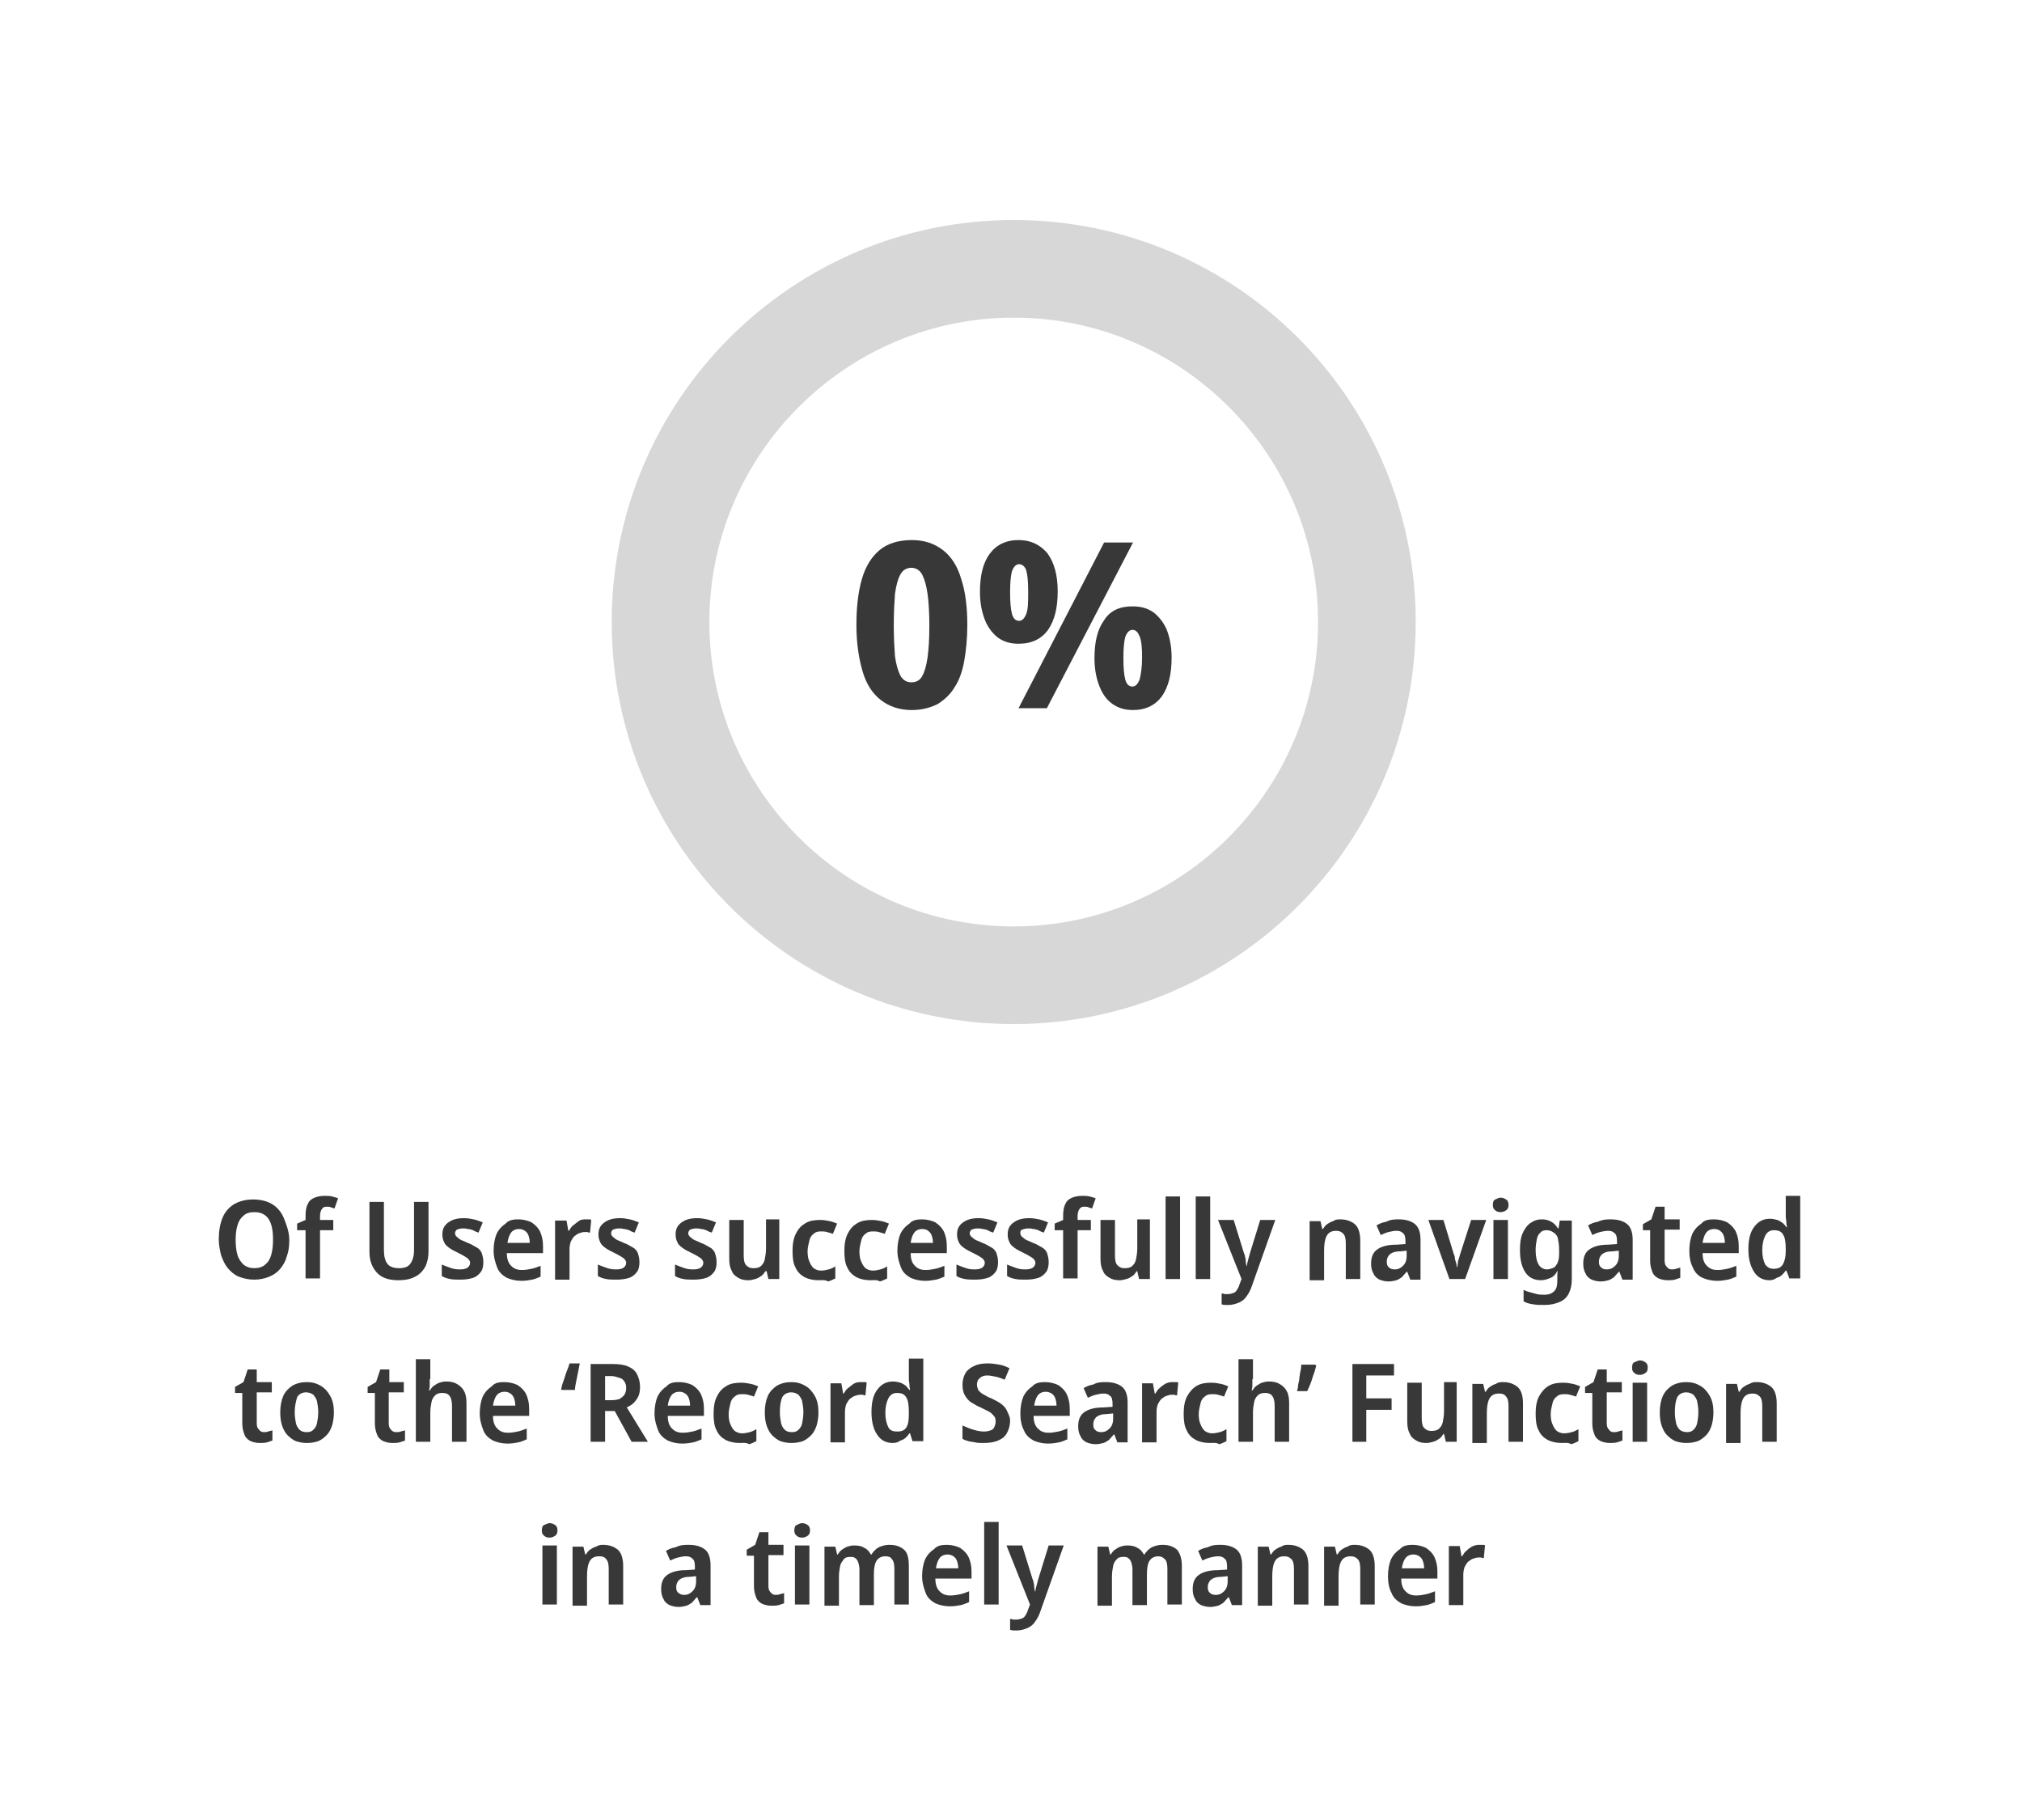 <?xml version="1.0" encoding="utf-8"?>
<!-- Generator: Adobe Illustrator 25.2.1, SVG Export Plug-In . SVG Version: 6.00 Build 0)  -->
<svg version="1.1" id="Layer_1" xmlns="http://www.w3.org/2000/svg" xmlns:xlink="http://www.w3.org/1999/xlink" x="0px" y="0px"
	 viewBox="0 0 335.5 302" style="enable-background:new 0 0 335.5 302;" xml:space="preserve">
<style type="text/css">
	.st0{opacity:0.2;fill:#383838;enable-background:new    ;}
	.st1{fill:none;}
	.st2{enable-background:new    ;}
	.st3{fill:#383838;}
</style>
<g>
	<path class="st0" d="M168.2,36.5c-36.8,0-66.7,29.9-66.7,66.7s29.9,66.7,66.7,66.7s66.7-29.9,66.7-66.7S205.1,36.5,168.2,36.5z
		 M168.2,153.7c-27.9,0-50.5-22.7-50.5-50.5s22.7-50.5,50.5-50.5c27.9,0,50.5,22.7,50.5,50.5S196.1,153.7,168.2,153.7z"/>
	<rect x="121.4" y="88.2" class="st1" width="93.2" height="60.6"/>
	<g class="st2">
		<path class="st3" d="M160.5,103.7c0,2.2-0.2,4.2-0.5,5.9c-0.3,1.7-0.8,3.2-1.6,4.4c-0.7,1.2-1.7,2.1-2.8,2.8c-1.2,0.6-2.6,1-4.3,1
			c-2.1,0-3.8-0.6-5.2-1.7s-2.4-2.7-3-4.8c-0.6-2.1-1-4.6-1-7.6c0-3,0.3-5.5,0.9-7.6c0.6-2.1,1.6-3.7,2.9-4.8
			c1.3-1.1,3.1-1.7,5.4-1.7c2.1,0,3.8,0.6,5.2,1.7c1.4,1.1,2.4,2.7,3,4.8C160.2,98.2,160.5,100.8,160.5,103.7z M148.3,103.7
			c0,2.1,0.1,3.8,0.2,5.2c0.2,1.4,0.5,2.4,0.9,3.2c0.4,0.7,1,1.1,1.8,1.1c0.8,0,1.4-0.3,1.8-1c0.4-0.7,0.7-1.7,0.9-3.1
			c0.2-1.4,0.3-3.1,0.3-5.3c0-2.1-0.1-3.9-0.3-5.3c-0.2-1.4-0.5-2.4-0.9-3.2c-0.4-0.7-1-1.1-1.8-1.1c-0.8,0-1.4,0.4-1.8,1.1
			c-0.4,0.7-0.7,1.8-0.9,3.2C148.4,99.9,148.3,101.6,148.3,103.7z"/>
		<path class="st3" d="M169,89.6c2.1,0,3.6,0.8,4.8,2.2c1.1,1.5,1.7,3.6,1.7,6.3s-0.5,4.8-1.6,6.4c-1.1,1.5-2.7,2.3-4.9,2.3
			c-1.3,0-2.4-0.3-3.4-1c-0.9-0.7-1.7-1.7-2.2-3c-0.5-1.3-0.8-2.8-0.8-4.6c0-2.7,0.5-4.8,1.6-6.3C165.3,90.4,166.9,89.6,169,89.6z
			 M169.1,93.6c-0.5,0-0.9,0.4-1.2,1.2c-0.2,0.8-0.3,1.9-0.3,3.5c0,1.6,0.1,2.7,0.3,3.5c0.2,0.8,0.6,1.2,1.2,1.2
			c0.5,0,0.9-0.4,1.2-1.2s0.3-2,0.3-3.6c0-1.6-0.1-2.8-0.3-3.5S169.6,93.6,169.1,93.6z M188,90l-14.3,27.5h-4.7L183.2,90H188z
			 M187.9,100.6c1.4,0,2.5,0.3,3.5,1c0.9,0.7,1.7,1.7,2.2,2.9c0.5,1.3,0.8,2.8,0.8,4.6c0,2.7-0.5,4.8-1.6,6.4
			c-1.1,1.5-2.7,2.3-4.8,2.3c-1.3,0-2.4-0.3-3.4-1s-1.7-1.7-2.2-3c-0.5-1.3-0.8-2.8-0.8-4.6c0-2.7,0.5-4.8,1.6-6.3
			C184.2,101.3,185.8,100.6,187.9,100.6z M187.9,104.5c-0.5,0-0.9,0.4-1.2,1.2c-0.2,0.8-0.3,1.9-0.3,3.5c0,1.6,0.1,2.7,0.3,3.5
			c0.2,0.8,0.6,1.2,1.2,1.2c0.5,0,0.9-0.4,1.2-1.2c0.2-0.8,0.4-2,0.4-3.6c0-1.6-0.1-2.8-0.4-3.5
			C188.8,104.9,188.5,104.5,187.9,104.5z"/>
	</g>
	<rect x="20.2" y="198.5" class="st1" width="295" height="83.4"/>
	<g class="st2">
		<path class="st3" d="M48,205.7c0,1-0.1,1.9-0.4,2.7c-0.2,0.8-0.6,1.5-1.1,2.1c-0.5,0.6-1.1,1-1.8,1.3c-0.7,0.3-1.6,0.5-2.5,0.5
			c-1,0-1.8-0.2-2.6-0.5c-0.7-0.3-1.3-0.8-1.8-1.4c-0.5-0.6-0.8-1.3-1.1-2.1c-0.2-0.8-0.4-1.7-0.4-2.7c0-1.3,0.2-2.5,0.6-3.5
			c0.4-1,1-1.7,1.9-2.3c0.9-0.5,1.9-0.8,3.2-0.8c1.3,0,2.4,0.3,3.2,0.8c0.8,0.5,1.5,1.3,1.9,2.3S48,204.4,48,205.7z M39.1,205.7
			c0,1,0.1,1.8,0.3,2.5c0.2,0.7,0.6,1.2,1,1.6c0.5,0.4,1.1,0.6,1.8,0.6s1.4-0.2,1.8-0.6c0.5-0.4,0.8-0.9,1-1.6
			c0.2-0.7,0.3-1.5,0.3-2.5c0-1.5-0.2-2.6-0.7-3.4c-0.5-0.8-1.3-1.2-2.4-1.2c-0.8,0-1.4,0.2-1.8,0.6c-0.5,0.4-0.8,0.9-1,1.6
			C39.2,203.9,39.1,204.8,39.1,205.7z"/>
		<path class="st3" d="M55.3,204.1h-2.2v8h-2.4v-8h-1.4v-1.1l1.4-0.6v-0.7c0-0.8,0.1-1.5,0.4-2c0.2-0.5,0.6-0.8,1.1-1
			c0.5-0.2,1-0.3,1.7-0.3c0.4,0,0.8,0,1.2,0.1c0.4,0.1,0.7,0.2,1,0.3l-0.6,1.7c-0.2-0.1-0.4-0.1-0.6-0.2c-0.2-0.1-0.4-0.1-0.7-0.1
			c-0.4,0-0.6,0.1-0.8,0.4c-0.2,0.3-0.3,0.7-0.3,1.2v0.6h2.2V204.1z"/>
		<path class="st3" d="M71.1,207.7c0,0.9-0.2,1.7-0.5,2.4c-0.4,0.7-0.9,1.3-1.7,1.7c-0.7,0.4-1.7,0.6-2.8,0.6
			c-1.6,0-2.8-0.4-3.6-1.3s-1.2-2-1.2-3.4v-8.3h2.4v8c0,1,0.2,1.8,0.6,2.3c0.4,0.5,1.1,0.7,1.9,0.7c0.6,0,1.1-0.1,1.4-0.3
			c0.4-0.2,0.6-0.6,0.8-1c0.2-0.5,0.3-1,0.3-1.7v-8h2.4V207.7z"/>
		<path class="st3" d="M80.2,209.4c0,0.6-0.1,1.2-0.4,1.6s-0.7,0.8-1.3,1c-0.6,0.2-1.3,0.3-2.1,0.3c-0.6,0-1.2,0-1.7-0.1
			s-0.9-0.2-1.4-0.5v-1.9c0.5,0.2,1,0.4,1.6,0.6c0.6,0.2,1.1,0.2,1.5,0.2c0.5,0,0.9-0.1,1.2-0.3c0.2-0.2,0.4-0.4,0.4-0.8
			c0-0.2-0.1-0.4-0.2-0.5c-0.1-0.2-0.3-0.3-0.6-0.5c-0.3-0.2-0.7-0.4-1.3-0.7c-0.6-0.3-1-0.5-1.4-0.8c-0.4-0.3-0.7-0.6-0.8-0.9
			c-0.2-0.4-0.3-0.8-0.3-1.3c0-0.9,0.3-1.5,1-2s1.5-0.7,2.6-0.7c0.6,0,1.1,0.1,1.6,0.2c0.5,0.1,1,0.3,1.5,0.5l-0.7,1.7
			c-0.3-0.1-0.6-0.2-0.9-0.4c-0.3-0.1-0.6-0.2-0.9-0.2c-0.3-0.1-0.5-0.1-0.8-0.1c-0.4,0-0.7,0.1-1,0.2c-0.2,0.2-0.3,0.4-0.3,0.6
			c0,0.2,0.1,0.4,0.2,0.5c0.1,0.1,0.3,0.3,0.6,0.5c0.3,0.2,0.7,0.3,1.3,0.6c0.6,0.2,1,0.5,1.4,0.7c0.4,0.2,0.7,0.5,0.9,0.9
			C80.1,208.4,80.2,208.8,80.2,209.4z"/>
		<path class="st3" d="M86,202.3c0.8,0,1.6,0.2,2.2,0.5c0.6,0.4,1.1,0.9,1.4,1.5c0.3,0.7,0.5,1.4,0.5,2.4v1.2h-6
			c0,0.9,0.2,1.6,0.7,2.1s1,0.7,1.8,0.7c0.6,0,1.1-0.1,1.6-0.2c0.5-0.1,1-0.3,1.5-0.5v1.8c-0.5,0.2-0.9,0.4-1.4,0.5
			c-0.5,0.1-1.1,0.2-1.8,0.2c-0.9,0-1.7-0.2-2.4-0.5c-0.7-0.4-1.3-0.9-1.6-1.7s-0.6-1.7-0.6-2.8c0-1.1,0.2-2.1,0.5-2.8
			c0.4-0.8,0.9-1.3,1.5-1.7C84.4,202.4,85.2,202.3,86,202.3z M86.1,203.9c-0.5,0-1,0.2-1.3,0.6c-0.3,0.4-0.5,1-0.6,1.7h3.7
			c0-0.5-0.1-0.9-0.2-1.2c-0.1-0.3-0.3-0.6-0.6-0.8C86.8,204,86.5,203.9,86.1,203.9z"/>
		<path class="st3" d="M97.2,202.3c0.2,0,0.3,0,0.5,0c0.2,0,0.3,0,0.4,0.1l-0.2,2.1c-0.1,0-0.3,0-0.4-0.1c-0.2,0-0.3,0-0.5,0
			c-0.3,0-0.6,0.1-0.9,0.2c-0.3,0.1-0.5,0.3-0.8,0.5c-0.2,0.2-0.4,0.5-0.6,0.9c-0.1,0.3-0.2,0.8-0.2,1.2v5.1h-2.4v-9.8H94l0.3,1.7
			h0.1c0.2-0.3,0.4-0.7,0.7-0.9s0.6-0.5,0.9-0.7C96.4,202.3,96.8,202.3,97.2,202.3z"/>
		<path class="st3" d="M106.1,209.4c0,0.6-0.1,1.2-0.4,1.6s-0.7,0.8-1.3,1c-0.6,0.2-1.3,0.3-2.1,0.3c-0.6,0-1.2,0-1.7-0.1
			s-0.9-0.2-1.4-0.5v-1.9c0.5,0.2,1,0.4,1.6,0.6c0.6,0.2,1.1,0.2,1.5,0.2c0.5,0,0.9-0.1,1.2-0.3c0.2-0.2,0.4-0.4,0.4-0.8
			c0-0.2-0.1-0.4-0.2-0.5c-0.1-0.2-0.3-0.3-0.6-0.5c-0.3-0.2-0.7-0.4-1.3-0.7c-0.6-0.3-1-0.5-1.4-0.8c-0.4-0.3-0.7-0.6-0.8-0.9
			c-0.2-0.4-0.3-0.8-0.3-1.3c0-0.9,0.3-1.5,1-2s1.5-0.7,2.6-0.7c0.6,0,1.1,0.1,1.6,0.2c0.5,0.1,1,0.3,1.5,0.5l-0.7,1.7
			c-0.3-0.1-0.6-0.2-0.9-0.4c-0.3-0.1-0.6-0.2-0.9-0.2c-0.3-0.1-0.5-0.1-0.8-0.1c-0.4,0-0.7,0.1-1,0.2c-0.2,0.2-0.3,0.4-0.3,0.6
			c0,0.2,0.1,0.4,0.2,0.5c0.1,0.1,0.3,0.3,0.6,0.5c0.3,0.2,0.7,0.3,1.3,0.6c0.6,0.2,1,0.5,1.4,0.7c0.4,0.2,0.7,0.5,0.9,0.9
			C106,208.4,106.1,208.8,106.1,209.4z"/>
		<path class="st3" d="M118.9,209.4c0,0.6-0.1,1.2-0.4,1.6s-0.7,0.8-1.3,1c-0.6,0.2-1.3,0.3-2.1,0.3c-0.6,0-1.2,0-1.7-0.1
			s-0.9-0.2-1.4-0.5v-1.9c0.5,0.2,1,0.4,1.6,0.6c0.6,0.2,1.1,0.2,1.5,0.2c0.5,0,0.9-0.1,1.2-0.3c0.2-0.2,0.4-0.4,0.4-0.8
			c0-0.2-0.1-0.4-0.2-0.5c-0.1-0.2-0.3-0.3-0.6-0.5c-0.3-0.2-0.7-0.4-1.3-0.7c-0.6-0.3-1-0.5-1.4-0.8c-0.4-0.3-0.7-0.6-0.8-0.9
			c-0.2-0.4-0.3-0.8-0.3-1.3c0-0.9,0.3-1.5,1-2s1.5-0.7,2.6-0.7c0.6,0,1.1,0.1,1.6,0.2c0.5,0.1,1,0.3,1.5,0.5l-0.7,1.7
			c-0.3-0.1-0.6-0.2-0.9-0.4c-0.3-0.1-0.6-0.2-0.9-0.2c-0.3-0.1-0.5-0.1-0.8-0.1c-0.4,0-0.7,0.1-1,0.2c-0.2,0.2-0.3,0.4-0.3,0.6
			c0,0.2,0.1,0.4,0.2,0.5c0.1,0.1,0.3,0.3,0.6,0.5c0.3,0.2,0.7,0.3,1.3,0.6c0.6,0.2,1,0.5,1.4,0.7c0.4,0.2,0.7,0.5,0.9,0.9
			C118.8,208.4,118.9,208.8,118.9,209.4z"/>
		<path class="st3" d="M129.3,202.4v9.8h-1.8l-0.3-1.3H127c-0.2,0.3-0.4,0.6-0.7,0.8c-0.3,0.2-0.6,0.4-1,0.5
			c-0.4,0.1-0.7,0.2-1.1,0.2c-0.7,0-1.2-0.1-1.7-0.4c-0.5-0.3-0.9-0.6-1.1-1.2c-0.3-0.5-0.4-1.2-0.4-2v-6.4h2.4v5.9
			c0,0.7,0.1,1.3,0.4,1.6s0.6,0.5,1.2,0.5s1-0.1,1.3-0.4s0.5-0.6,0.6-1.1s0.2-1.1,0.2-1.8v-4.8H129.3z"/>
		<path class="st3" d="M135.8,212.4c-0.9,0-1.7-0.2-2.3-0.5c-0.7-0.4-1.2-0.9-1.5-1.6c-0.4-0.7-0.5-1.7-0.5-2.8
			c0-1.2,0.2-2.2,0.6-2.9c0.4-0.8,0.9-1.3,1.6-1.7c0.7-0.4,1.5-0.5,2.4-0.5c0.6,0,1.1,0.1,1.6,0.2c0.5,0.1,0.9,0.3,1.2,0.4l-0.7,1.7
			c-0.3-0.1-0.6-0.2-1-0.3c-0.3-0.1-0.7-0.1-1-0.1c-0.5,0-0.9,0.1-1.2,0.4c-0.3,0.2-0.6,0.6-0.7,1.1s-0.3,1.1-0.3,1.8
			c0,0.7,0.1,1.3,0.3,1.7c0.2,0.5,0.4,0.8,0.7,1.1c0.3,0.2,0.7,0.4,1.2,0.4c0.5,0,0.9-0.1,1.3-0.2c0.4-0.1,0.8-0.3,1.1-0.5v2
			c-0.4,0.2-0.8,0.4-1.2,0.5C136.9,212.3,136.4,212.4,135.8,212.4z"/>
		<path class="st3" d="M144.4,212.4c-0.9,0-1.7-0.2-2.3-0.5c-0.7-0.4-1.2-0.9-1.5-1.6c-0.4-0.7-0.5-1.7-0.5-2.8
			c0-1.2,0.2-2.2,0.6-2.9c0.4-0.8,0.9-1.3,1.6-1.7c0.7-0.4,1.5-0.5,2.4-0.5c0.6,0,1.1,0.1,1.6,0.2c0.5,0.1,0.9,0.3,1.2,0.4l-0.7,1.7
			c-0.3-0.1-0.6-0.2-1-0.3c-0.3-0.1-0.7-0.1-1-0.1c-0.5,0-0.9,0.1-1.2,0.4c-0.3,0.2-0.6,0.6-0.7,1.1s-0.3,1.1-0.3,1.8
			c0,0.7,0.1,1.3,0.3,1.7c0.2,0.5,0.4,0.8,0.7,1.1c0.3,0.2,0.7,0.4,1.2,0.4c0.5,0,0.9-0.1,1.3-0.2c0.4-0.1,0.8-0.3,1.1-0.5v2
			c-0.4,0.2-0.8,0.4-1.2,0.5C145.5,212.3,145,212.4,144.4,212.4z"/>
		<path class="st3" d="M153,202.3c0.8,0,1.6,0.2,2.2,0.5c0.6,0.4,1.1,0.9,1.4,1.5c0.3,0.7,0.5,1.4,0.5,2.4v1.2h-6
			c0,0.9,0.2,1.6,0.7,2.1s1,0.7,1.8,0.7c0.6,0,1.1-0.1,1.6-0.2c0.5-0.1,1-0.3,1.5-0.5v1.8c-0.5,0.2-0.9,0.4-1.4,0.5
			c-0.5,0.1-1.1,0.2-1.8,0.2c-0.9,0-1.7-0.2-2.4-0.5c-0.7-0.4-1.3-0.9-1.6-1.7s-0.6-1.7-0.6-2.8c0-1.1,0.2-2.1,0.5-2.8
			c0.4-0.8,0.9-1.3,1.5-1.7C151.4,202.4,152.2,202.3,153,202.3z M153,203.9c-0.5,0-1,0.2-1.3,0.6c-0.3,0.4-0.5,1-0.6,1.7h3.7
			c0-0.5-0.1-0.9-0.2-1.2c-0.1-0.3-0.3-0.6-0.6-0.8C153.8,204,153.4,203.9,153,203.9z"/>
		<path class="st3" d="M165.6,209.4c0,0.6-0.1,1.2-0.4,1.6s-0.7,0.8-1.3,1c-0.6,0.2-1.3,0.3-2.1,0.3c-0.6,0-1.2,0-1.7-0.1
			s-0.9-0.2-1.4-0.5v-1.9c0.5,0.2,1,0.4,1.6,0.6c0.6,0.2,1.1,0.2,1.5,0.2c0.5,0,0.9-0.1,1.2-0.3c0.2-0.2,0.4-0.4,0.4-0.8
			c0-0.2-0.1-0.4-0.2-0.5c-0.1-0.2-0.3-0.3-0.6-0.5c-0.3-0.2-0.7-0.4-1.3-0.7c-0.6-0.3-1-0.5-1.4-0.8c-0.4-0.3-0.7-0.6-0.8-0.9
			c-0.2-0.4-0.3-0.8-0.3-1.3c0-0.9,0.3-1.5,1-2s1.5-0.7,2.6-0.7c0.6,0,1.1,0.1,1.6,0.2c0.5,0.1,1,0.3,1.5,0.5l-0.7,1.7
			c-0.3-0.1-0.6-0.2-0.9-0.4c-0.3-0.1-0.6-0.2-0.9-0.2c-0.3-0.1-0.5-0.1-0.8-0.1c-0.4,0-0.7,0.1-1,0.2c-0.2,0.2-0.3,0.4-0.3,0.6
			c0,0.2,0.1,0.4,0.2,0.5c0.1,0.1,0.3,0.3,0.6,0.5c0.3,0.2,0.7,0.3,1.3,0.6c0.6,0.2,1,0.5,1.4,0.7c0.4,0.2,0.7,0.5,0.9,0.9
			C165.5,208.4,165.6,208.8,165.6,209.4z"/>
		<path class="st3" d="M174,209.4c0,0.6-0.1,1.2-0.4,1.6s-0.7,0.8-1.3,1c-0.6,0.2-1.3,0.3-2.1,0.3c-0.6,0-1.2,0-1.7-0.1
			s-0.9-0.2-1.4-0.5v-1.9c0.5,0.2,1,0.4,1.6,0.6c0.6,0.2,1.1,0.2,1.5,0.2c0.5,0,0.9-0.1,1.2-0.3c0.2-0.2,0.4-0.4,0.4-0.8
			c0-0.2-0.1-0.4-0.2-0.5c-0.1-0.2-0.3-0.3-0.6-0.5c-0.3-0.2-0.7-0.4-1.3-0.7c-0.6-0.3-1-0.5-1.4-0.8c-0.4-0.3-0.7-0.6-0.8-0.9
			c-0.2-0.4-0.3-0.8-0.3-1.3c0-0.9,0.3-1.5,1-2s1.5-0.7,2.6-0.7c0.6,0,1.1,0.1,1.6,0.2s1,0.3,1.5,0.5l-0.7,1.7
			c-0.3-0.1-0.6-0.2-0.9-0.4c-0.3-0.1-0.6-0.2-0.9-0.2c-0.3-0.1-0.5-0.1-0.8-0.1c-0.4,0-0.7,0.1-1,0.2s-0.3,0.4-0.3,0.6
			c0,0.2,0.1,0.4,0.2,0.5c0.1,0.1,0.3,0.3,0.6,0.5c0.3,0.2,0.7,0.3,1.3,0.6c0.6,0.2,1,0.5,1.4,0.7s0.7,0.5,0.9,0.9
			C173.9,208.4,174,208.8,174,209.4z"/>
		<path class="st3" d="M181,204.1h-2.2v8h-2.4v-8H175v-1.1l1.4-0.6v-0.7c0-0.8,0.1-1.5,0.4-2c0.2-0.5,0.6-0.8,1.1-1s1-0.3,1.7-0.3
			c0.4,0,0.8,0,1.2,0.1c0.4,0.1,0.7,0.2,1,0.3l-0.6,1.7c-0.2-0.1-0.4-0.1-0.6-0.2c-0.2-0.1-0.4-0.1-0.7-0.1c-0.4,0-0.6,0.1-0.8,0.4
			c-0.2,0.3-0.3,0.7-0.3,1.2v0.6h2.2V204.1z"/>
		<path class="st3" d="M190.8,202.4v9.8H189l-0.3-1.3h-0.1c-0.2,0.3-0.4,0.6-0.7,0.8c-0.3,0.2-0.6,0.4-1,0.5
			c-0.4,0.1-0.7,0.2-1.1,0.2c-0.7,0-1.2-0.1-1.7-0.4c-0.5-0.3-0.9-0.6-1.1-1.2c-0.3-0.5-0.4-1.2-0.4-2v-6.4h2.4v5.9
			c0,0.7,0.1,1.3,0.4,1.6s0.6,0.5,1.2,0.5s1-0.1,1.3-0.4s0.5-0.6,0.6-1.1s0.2-1.1,0.2-1.8v-4.8H190.8z"/>
		<path class="st3" d="M195.8,212.2h-2.4v-13.7h2.4V212.2z"/>
		<path class="st3" d="M200.8,212.2h-2.4v-13.7h2.4V212.2z"/>
		<path class="st3" d="M202.1,202.4h2.6l1.7,5.5c0.1,0.2,0.2,0.5,0.2,0.7c0.1,0.2,0.1,0.5,0.1,0.7s0.1,0.5,0.1,0.7h0.1
			c0-0.3,0.1-0.6,0.2-1c0.1-0.4,0.2-0.7,0.3-1.1l1.7-5.5h2.5l-3.9,11c-0.2,0.6-0.5,1.2-0.9,1.7c-0.3,0.5-0.8,0.8-1.2,1
			c-0.5,0.2-1.1,0.4-1.7,0.4c-0.3,0-0.5,0-0.7,0c-0.2,0-0.4-0.1-0.5-0.1v-1.8c0.1,0,0.3,0,0.5,0.1c0.2,0,0.4,0,0.6,0
			c0.3,0,0.6-0.1,0.9-0.2s0.5-0.4,0.6-0.6c0.2-0.3,0.3-0.6,0.4-0.9l0.3-0.8L202.1,202.4z"/>
		<path class="st3" d="M222.4,202.3c1,0,1.8,0.3,2.4,0.8s0.9,1.5,0.9,2.7v6.4h-2.4v-5.9c0-0.7-0.1-1.3-0.4-1.6s-0.6-0.5-1.2-0.5
			c-0.8,0-1.3,0.3-1.6,0.9c-0.3,0.6-0.4,1.4-0.4,2.5v4.8h-2.4v-9.8h1.8l0.3,1.3h0.1c0.2-0.3,0.4-0.6,0.7-0.8c0.3-0.2,0.6-0.4,1-0.5
			C221.6,202.3,222,202.3,222.4,202.3z"/>
		<path class="st3" d="M232.1,202.3c1.2,0,2.1,0.3,2.7,0.8s0.9,1.4,0.9,2.6v6.6h-1.7l-0.5-1.3h-0.1c-0.3,0.3-0.5,0.6-0.8,0.9
			c-0.3,0.2-0.6,0.4-0.9,0.5c-0.4,0.1-0.8,0.2-1.3,0.2c-0.5,0-1-0.1-1.5-0.3c-0.4-0.2-0.8-0.5-1-1c-0.3-0.5-0.4-1-0.4-1.7
			c0-1,0.3-1.8,1-2.3c0.7-0.5,1.7-0.8,3.2-0.8l1.5-0.1v-0.5c0-0.6-0.1-1.1-0.4-1.3c-0.3-0.3-0.6-0.4-1.1-0.4c-0.4,0-0.9,0.1-1.3,0.2
			c-0.4,0.1-0.9,0.3-1.3,0.5l-0.7-1.6c0.5-0.3,1-0.5,1.6-0.6C230.8,202.3,231.4,202.3,232.1,202.3z M232.4,207.6
			c-0.9,0-1.4,0.2-1.8,0.5c-0.3,0.3-0.5,0.7-0.5,1.2c0,0.5,0.1,0.8,0.4,1c0.2,0.2,0.5,0.3,0.9,0.3c0.6,0,1-0.2,1.4-0.6
			c0.4-0.4,0.6-0.9,0.6-1.7v-0.8L232.4,207.6z"/>
		<path class="st3" d="M240.5,212.2l-3.5-9.8h2.5l1.7,5.6c0.1,0.2,0.2,0.5,0.2,0.7s0.1,0.5,0.2,0.8s0.1,0.5,0.1,0.7h0.1
			c0-0.2,0.1-0.4,0.1-0.7c0-0.3,0.1-0.5,0.2-0.8s0.1-0.5,0.2-0.7l1.8-5.6h2.5l-3.5,9.8H240.5z"/>
		<path class="st3" d="M249,198.7c0.3,0,0.6,0.1,0.9,0.3s0.4,0.5,0.4,0.9c0,0.4-0.1,0.7-0.4,0.9c-0.3,0.2-0.6,0.3-0.9,0.3
			c-0.4,0-0.7-0.1-0.9-0.3c-0.3-0.2-0.4-0.5-0.4-0.9c0-0.4,0.1-0.8,0.4-0.9S248.6,198.7,249,198.7z M250.2,202.4v9.8h-2.4v-9.8
			H250.2z"/>
		<path class="st3" d="M255.8,202.3c0.6,0,1.1,0.1,1.6,0.4c0.4,0.2,0.8,0.6,1.1,1.1h0.1l0.2-1.3h2v9.8c0,0.9-0.2,1.7-0.5,2.3
			s-0.8,1.1-1.5,1.4s-1.5,0.5-2.5,0.5c-0.7,0-1.3,0-1.9-0.1c-0.6-0.1-1.1-0.2-1.6-0.5V214c0.4,0.2,0.7,0.3,1.1,0.4s0.7,0.2,1.1,0.3
			c0.4,0.1,0.8,0.1,1.3,0.1c0.7,0,1.2-0.2,1.6-0.6c0.4-0.4,0.5-1,0.5-1.8v-0.3c0-0.2,0-0.4,0-0.6s0-0.4,0.1-0.6h-0.1
			c-0.3,0.5-0.6,0.9-1.1,1.1s-1,0.4-1.6,0.4c-1.1,0-2-0.4-2.6-1.3c-0.6-0.9-0.9-2.1-0.9-3.7c0-1.1,0.1-2,0.4-2.7s0.7-1.3,1.2-1.7
			C254.5,202.5,255.1,202.3,255.8,202.3z M256.6,204.1c-0.4,0-0.8,0.1-1,0.4c-0.3,0.2-0.5,0.6-0.6,1.1c-0.1,0.5-0.2,1.1-0.2,1.8
			c0,1.1,0.2,1.9,0.5,2.4c0.3,0.5,0.8,0.8,1.4,0.8c0.3,0,0.6-0.1,0.9-0.2c0.3-0.1,0.5-0.3,0.6-0.5c0.2-0.2,0.3-0.5,0.4-0.9
			s0.1-0.8,0.1-1.3v-0.3c0-0.8-0.1-1.4-0.2-1.9c-0.1-0.5-0.4-0.8-0.7-1C257.4,204.2,257,204.1,256.6,204.1z"/>
		<path class="st3" d="M267.3,202.3c1.2,0,2.1,0.3,2.7,0.8s0.9,1.4,0.9,2.6v6.6h-1.7l-0.5-1.3h-0.1c-0.3,0.3-0.5,0.6-0.8,0.9
			c-0.3,0.2-0.6,0.4-0.9,0.5c-0.4,0.1-0.8,0.2-1.3,0.2c-0.5,0-1-0.1-1.5-0.3c-0.4-0.2-0.8-0.5-1-1c-0.3-0.5-0.4-1-0.4-1.7
			c0-1,0.3-1.8,1-2.3c0.7-0.5,1.7-0.8,3.1-0.8l1.5-0.1v-0.5c0-0.6-0.1-1.1-0.4-1.3c-0.3-0.3-0.6-0.4-1.1-0.4c-0.4,0-0.9,0.1-1.3,0.2
			c-0.4,0.1-0.9,0.3-1.3,0.5l-0.7-1.6c0.5-0.3,1-0.5,1.6-0.6C266,202.3,266.6,202.3,267.3,202.3z M267.6,207.6
			c-0.9,0-1.4,0.2-1.8,0.5c-0.3,0.3-0.5,0.7-0.5,1.2c0,0.5,0.1,0.8,0.4,1c0.2,0.2,0.5,0.3,0.9,0.3c0.6,0,1-0.2,1.4-0.6
			c0.4-0.4,0.6-0.9,0.6-1.7v-0.8L267.6,207.6z"/>
		<path class="st3" d="M277.3,210.6c0.3,0,0.5,0,0.8-0.1c0.2-0.1,0.5-0.1,0.7-0.2v1.7c-0.3,0.1-0.6,0.2-0.9,0.3
			c-0.4,0.1-0.8,0.1-1.2,0.1c-0.5,0-1-0.1-1.5-0.3c-0.4-0.2-0.8-0.5-1-1c-0.2-0.5-0.4-1.1-0.4-1.9v-5.1h-1.2v-1l1.4-0.8l0.7-2.1h1.5
			v2.1h2.5v1.7h-2.5v5.1c0,0.5,0.1,0.8,0.3,1C276.7,210.4,277,210.6,277.3,210.6z"/>
		<path class="st3" d="M284.4,202.3c0.8,0,1.6,0.2,2.2,0.5c0.6,0.4,1.1,0.9,1.4,1.5c0.3,0.7,0.5,1.4,0.5,2.4v1.2h-6
			c0,0.9,0.2,1.6,0.7,2.1s1,0.7,1.8,0.7c0.6,0,1.1-0.1,1.6-0.2c0.5-0.1,1-0.3,1.5-0.5v1.8c-0.5,0.2-0.9,0.4-1.4,0.5
			c-0.5,0.1-1.1,0.2-1.8,0.2c-0.9,0-1.7-0.2-2.4-0.5s-1.3-0.9-1.6-1.7c-0.4-0.7-0.6-1.7-0.6-2.8c0-1.1,0.2-2.1,0.5-2.8
			c0.4-0.8,0.9-1.3,1.5-1.7C282.8,202.4,283.5,202.3,284.4,202.3z M284.4,203.9c-0.5,0-1,0.2-1.3,0.6c-0.3,0.4-0.5,1-0.6,1.7h3.7
			c0-0.5-0.1-0.9-0.2-1.2c-0.1-0.3-0.3-0.6-0.6-0.8C285.2,204,284.8,203.9,284.4,203.9z"/>
		<path class="st3" d="M293.6,212.4c-1,0-1.9-0.4-2.5-1.3s-1-2.1-1-3.8c0-1.7,0.3-2.9,1-3.8c0.7-0.9,1.5-1.3,2.6-1.3
			c0.4,0,0.8,0.1,1.2,0.2c0.3,0.1,0.6,0.3,0.9,0.5c0.2,0.2,0.5,0.5,0.6,0.7h0.1c0-0.2-0.1-0.4-0.1-0.8c0-0.3-0.1-0.7-0.1-1v-3.4h2.4
			v13.7h-1.8l-0.5-1.3h-0.1c-0.2,0.3-0.4,0.5-0.6,0.7s-0.5,0.4-0.9,0.5C294.4,212.3,294,212.4,293.6,212.4z M294.3,210.5
			c0.7,0,1.2-0.2,1.5-0.7c0.3-0.5,0.5-1.2,0.5-2.2v-0.3c0-1.1-0.1-1.9-0.4-2.4c-0.3-0.6-0.8-0.8-1.6-0.8c-0.6,0-1.1,0.3-1.4,0.9
			c-0.3,0.6-0.5,1.4-0.5,2.4c0,1,0.2,1.8,0.5,2.4C293.3,210.3,293.7,210.5,294.3,210.5z"/>
	</g>
	<g class="st2">
		<path class="st3" d="M43.7,237.6c0.3,0,0.5,0,0.8-0.1c0.2-0.1,0.5-0.1,0.7-0.2v1.7c-0.3,0.1-0.6,0.2-0.9,0.3
			c-0.4,0.1-0.8,0.1-1.2,0.1c-0.5,0-1-0.1-1.5-0.3c-0.4-0.2-0.8-0.5-1-1c-0.2-0.5-0.4-1.1-0.4-1.9v-5.1H39v-1l1.4-0.8l0.7-2.1h1.5
			v2.1h2.5v1.7h-2.5v5.1c0,0.5,0.1,0.8,0.3,1C43.1,237.4,43.4,237.6,43.7,237.6z"/>
		<path class="st3" d="M55.4,234.3c0,0.8-0.1,1.5-0.3,2.2c-0.2,0.6-0.5,1.2-0.9,1.6c-0.4,0.4-0.9,0.8-1.4,1
			c-0.6,0.2-1.2,0.3-1.9,0.3c-0.6,0-1.2-0.1-1.8-0.3c-0.5-0.2-1-0.6-1.4-1c-0.4-0.4-0.7-1-0.9-1.6c-0.2-0.6-0.3-1.3-0.3-2.2
			c0-1.1,0.2-2,0.5-2.7s0.9-1.3,1.5-1.7c0.7-0.4,1.5-0.6,2.4-0.6c0.9,0,1.6,0.2,2.3,0.6c0.7,0.4,1.2,1,1.6,1.7
			C55.2,232.3,55.4,233.2,55.4,234.3z M48.9,234.3c0,0.7,0.1,1.3,0.2,1.8c0.1,0.5,0.4,0.9,0.6,1.1c0.3,0.3,0.7,0.4,1.2,0.4
			c0.5,0,0.8-0.1,1.1-0.4s0.5-0.6,0.6-1.1c0.1-0.5,0.2-1.1,0.2-1.8c0-0.7-0.1-1.3-0.2-1.8c-0.1-0.5-0.4-0.8-0.6-1.1
			c-0.3-0.2-0.7-0.4-1.2-0.4c-0.7,0-1.2,0.3-1.5,0.8C49.1,232.5,48.9,233.3,48.9,234.3z"/>
		<path class="st3" d="M65.7,237.6c0.3,0,0.5,0,0.8-0.1c0.2-0.1,0.5-0.1,0.7-0.2v1.7c-0.3,0.1-0.6,0.2-0.9,0.3
			c-0.4,0.1-0.8,0.1-1.2,0.1c-0.5,0-1-0.1-1.5-0.3c-0.4-0.2-0.8-0.5-1-1c-0.2-0.5-0.4-1.1-0.4-1.9v-5.1h-1.2v-1l1.4-0.8l0.7-2.1h1.5
			v2.1H67v1.7h-2.5v5.1c0,0.5,0.1,0.8,0.3,1C65,237.4,65.3,237.6,65.7,237.6z"/>
		<path class="st3" d="M71.3,228.8c0,0.4,0,0.8,0,1.1c0,0.4-0.1,0.6-0.1,0.8h0.1c0.2-0.3,0.4-0.6,0.7-0.8c0.3-0.2,0.6-0.4,0.9-0.5
			c0.3-0.1,0.7-0.2,1.1-0.2c0.7,0,1.3,0.1,1.8,0.4c0.5,0.3,0.9,0.6,1.2,1.2c0.3,0.5,0.4,1.2,0.4,2v6.4h-2.4v-5.9
			c0-0.7-0.1-1.3-0.4-1.7c-0.3-0.4-0.7-0.5-1.2-0.5c-0.5,0-0.9,0.1-1.2,0.4c-0.3,0.3-0.5,0.6-0.6,1.1s-0.2,1.1-0.2,1.8v4.8h-2.4
			v-13.7h2.4V228.8z"/>
		<path class="st3" d="M83.7,229.3c0.8,0,1.6,0.2,2.2,0.5c0.6,0.4,1.1,0.9,1.4,1.5c0.3,0.7,0.5,1.4,0.5,2.4v1.2h-6
			c0,0.9,0.2,1.6,0.7,2.1s1,0.7,1.8,0.7c0.6,0,1.1-0.1,1.6-0.2c0.5-0.1,1-0.3,1.5-0.5v1.8c-0.5,0.2-0.9,0.4-1.4,0.5
			c-0.5,0.1-1.1,0.2-1.8,0.2c-0.9,0-1.7-0.2-2.4-0.5c-0.7-0.4-1.3-0.9-1.6-1.7s-0.6-1.7-0.6-2.8c0-1.1,0.2-2.1,0.5-2.8
			c0.4-0.8,0.9-1.3,1.5-1.7C82.1,229.4,82.8,229.3,83.7,229.3z M83.7,230.9c-0.5,0-1,0.2-1.3,0.6c-0.3,0.4-0.5,1-0.6,1.7h3.7
			c0-0.5-0.1-0.9-0.2-1.2c-0.1-0.3-0.3-0.6-0.6-0.8C84.4,231,84.1,230.9,83.7,230.9z"/>
		<path class="st3" d="M93.1,230.5c0.1-0.4,0.2-0.9,0.4-1.4c0.2-0.5,0.3-1,0.5-1.5s0.4-1,0.5-1.4h1.7c-0.1,0.5-0.2,1-0.3,1.5
			c-0.1,0.5-0.2,1-0.3,1.5c-0.1,0.5-0.2,1-0.2,1.4h-2.2L93.1,230.5z"/>
		<path class="st3" d="M101.6,226.3c1.1,0,1.9,0.1,2.6,0.4c0.7,0.3,1.2,0.7,1.5,1.3c0.3,0.6,0.5,1.3,0.5,2.1c0,0.6-0.1,1.2-0.3,1.6
			c-0.2,0.4-0.5,0.8-0.8,1.1c-0.3,0.3-0.7,0.5-1.1,0.7l3.5,5.7h-2.7l-2.8-5.1h-1.6v5.1H98v-12.9H101.6z M101.5,228.3h-1.1v4h1.1
			c0.5,0,1-0.1,1.3-0.2c0.3-0.2,0.6-0.4,0.8-0.7s0.3-0.7,0.3-1.1c0-0.5-0.1-0.8-0.3-1.1s-0.4-0.5-0.8-0.6S102,228.3,101.5,228.3z"/>
		<path class="st3" d="M112.7,229.3c0.8,0,1.6,0.2,2.2,0.5c0.6,0.4,1.1,0.9,1.4,1.5c0.3,0.7,0.5,1.4,0.5,2.4v1.2h-6
			c0,0.9,0.2,1.6,0.7,2.1s1,0.7,1.8,0.7c0.6,0,1.1-0.1,1.6-0.2c0.5-0.1,1-0.3,1.5-0.5v1.8c-0.5,0.2-0.9,0.4-1.4,0.5
			c-0.5,0.1-1.1,0.2-1.8,0.2c-0.9,0-1.7-0.2-2.4-0.5c-0.7-0.4-1.3-0.9-1.6-1.7s-0.6-1.7-0.6-2.8c0-1.1,0.2-2.1,0.5-2.8
			c0.4-0.8,0.9-1.3,1.5-1.7C111.1,229.4,111.8,229.3,112.7,229.3z M112.7,230.9c-0.5,0-1,0.2-1.3,0.6c-0.3,0.4-0.5,1-0.6,1.7h3.7
			c0-0.5-0.1-0.9-0.2-1.2c-0.1-0.3-0.3-0.6-0.6-0.8C113.4,231,113.1,230.9,112.7,230.9z"/>
		<path class="st3" d="M122.7,239.4c-0.9,0-1.7-0.2-2.3-0.5c-0.7-0.4-1.2-0.9-1.5-1.6c-0.4-0.7-0.5-1.7-0.5-2.8
			c0-1.2,0.2-2.2,0.6-2.9c0.4-0.8,0.9-1.3,1.6-1.7c0.7-0.4,1.5-0.5,2.4-0.5c0.6,0,1.1,0.1,1.6,0.2c0.5,0.1,0.9,0.3,1.2,0.4l-0.7,1.7
			c-0.3-0.1-0.6-0.2-1-0.3c-0.3-0.1-0.7-0.1-1-0.1c-0.5,0-0.9,0.1-1.2,0.4c-0.3,0.2-0.6,0.6-0.7,1.1s-0.3,1.1-0.3,1.8
			c0,0.7,0.1,1.3,0.3,1.7c0.2,0.5,0.4,0.8,0.7,1.1c0.3,0.2,0.7,0.4,1.2,0.4c0.5,0,0.9-0.1,1.3-0.2c0.4-0.1,0.8-0.3,1.1-0.5v2
			c-0.4,0.2-0.8,0.4-1.2,0.5C123.8,239.3,123.3,239.4,122.7,239.4z"/>
		<path class="st3" d="M135.8,234.3c0,0.8-0.1,1.5-0.3,2.2c-0.2,0.6-0.5,1.2-0.9,1.6c-0.4,0.4-0.9,0.8-1.4,1
			c-0.6,0.2-1.2,0.3-1.9,0.3c-0.6,0-1.2-0.1-1.8-0.3c-0.5-0.2-1-0.6-1.4-1c-0.4-0.4-0.7-1-0.9-1.6c-0.2-0.6-0.3-1.3-0.3-2.2
			c0-1.1,0.2-2,0.5-2.7s0.9-1.3,1.5-1.7c0.7-0.4,1.5-0.6,2.4-0.6c0.9,0,1.6,0.2,2.3,0.6c0.7,0.4,1.2,1,1.6,1.7
			C135.6,232.3,135.8,233.2,135.8,234.3z M129.4,234.3c0,0.7,0.1,1.3,0.2,1.8c0.1,0.5,0.4,0.9,0.6,1.1c0.3,0.3,0.7,0.4,1.2,0.4
			c0.5,0,0.8-0.1,1.1-0.4s0.5-0.6,0.6-1.1c0.1-0.5,0.2-1.1,0.2-1.8c0-0.7-0.1-1.3-0.2-1.8c-0.1-0.5-0.4-0.8-0.6-1.1
			c-0.3-0.2-0.7-0.4-1.2-0.4c-0.7,0-1.2,0.3-1.5,0.8C129.5,232.5,129.4,233.3,129.4,234.3z"/>
		<path class="st3" d="M142.9,229.3c0.2,0,0.3,0,0.5,0c0.2,0,0.3,0,0.4,0.1l-0.2,2.1c-0.1,0-0.3,0-0.4-0.1c-0.2,0-0.3,0-0.5,0
			c-0.3,0-0.6,0.1-0.9,0.2c-0.3,0.1-0.5,0.3-0.8,0.5c-0.2,0.2-0.4,0.5-0.6,0.9c-0.1,0.3-0.2,0.8-0.2,1.2v5.1h-2.4v-9.8h1.8l0.3,1.7
			h0.1c0.2-0.3,0.4-0.7,0.7-0.9s0.6-0.5,0.9-0.7C142.1,229.3,142.5,229.3,142.9,229.3z"/>
		<path class="st3" d="M148.1,239.4c-1,0-1.9-0.4-2.5-1.3c-0.6-0.8-1-2.1-1-3.8c0-1.7,0.3-2.9,1-3.8c0.7-0.9,1.5-1.3,2.6-1.3
			c0.4,0,0.8,0.1,1.2,0.2c0.3,0.1,0.6,0.3,0.9,0.5c0.2,0.2,0.4,0.5,0.6,0.7h0.1c0-0.2-0.1-0.4-0.1-0.8c0-0.3-0.1-0.7-0.1-1v-3.4h2.4
			v13.7h-1.8l-0.4-1.3h-0.1c-0.2,0.3-0.4,0.5-0.6,0.7c-0.2,0.2-0.5,0.4-0.9,0.5C149,239.3,148.6,239.4,148.1,239.4z M148.9,237.5
			c0.7,0,1.2-0.2,1.5-0.7c0.3-0.5,0.4-1.2,0.4-2.2v-0.3c0-1.1-0.1-1.9-0.4-2.4c-0.3-0.6-0.8-0.8-1.6-0.8c-0.6,0-1.1,0.3-1.4,0.9
			c-0.3,0.6-0.5,1.4-0.5,2.4c0,1,0.2,1.8,0.5,2.4S148.3,237.5,148.9,237.5z"/>
		<path class="st3" d="M167.6,235.7c0,0.8-0.2,1.4-0.5,2c-0.3,0.6-0.8,1-1.5,1.3s-1.5,0.4-2.5,0.4c-0.5,0-0.9,0-1.3-0.1
			c-0.4-0.1-0.8-0.1-1.1-0.2c-0.4-0.1-0.7-0.2-1-0.4v-2.2c0.5,0.2,1.1,0.5,1.8,0.7s1.2,0.3,1.8,0.3c0.5,0,0.8-0.1,1.1-0.2
			c0.3-0.1,0.5-0.3,0.6-0.6c0.1-0.2,0.2-0.5,0.2-0.9c0-0.4-0.1-0.7-0.3-0.9s-0.4-0.5-0.8-0.7s-0.8-0.4-1.4-0.7
			c-0.5-0.2-1-0.5-1.5-0.8c-0.5-0.3-0.8-0.7-1.1-1.2c-0.3-0.5-0.4-1.1-0.4-1.8c0-0.7,0.2-1.4,0.5-1.9c0.3-0.5,0.8-0.9,1.5-1.2
			c0.6-0.3,1.4-0.4,2.2-0.4c0.7,0,1.3,0.1,1.9,0.2c0.6,0.1,1.1,0.3,1.7,0.6l-0.8,1.9c-0.5-0.2-1-0.4-1.5-0.5s-1-0.2-1.4-0.2
			c-0.4,0-0.7,0.1-0.9,0.2s-0.4,0.3-0.6,0.5c-0.1,0.2-0.2,0.5-0.2,0.8c0,0.3,0.1,0.6,0.2,0.9c0.2,0.2,0.4,0.5,0.8,0.7
			c0.4,0.2,0.8,0.5,1.4,0.7c0.6,0.3,1.2,0.6,1.6,0.9c0.4,0.3,0.8,0.7,1,1.2S167.6,235,167.6,235.7z"/>
		<path class="st3" d="M173.4,229.3c0.8,0,1.6,0.2,2.2,0.5c0.6,0.4,1.1,0.9,1.4,1.5c0.3,0.7,0.5,1.4,0.5,2.4v1.2h-6
			c0,0.9,0.2,1.6,0.7,2.1s1,0.7,1.8,0.7c0.6,0,1.1-0.1,1.6-0.2s1-0.3,1.5-0.5v1.8c-0.5,0.2-0.9,0.4-1.4,0.5
			c-0.5,0.1-1.1,0.2-1.8,0.2c-0.9,0-1.7-0.2-2.4-0.5c-0.7-0.4-1.3-0.9-1.6-1.7c-0.4-0.7-0.6-1.7-0.6-2.8c0-1.1,0.2-2.1,0.5-2.8
			c0.4-0.8,0.9-1.3,1.5-1.7C171.8,229.4,172.6,229.3,173.4,229.3z M173.5,230.9c-0.5,0-1,0.2-1.3,0.6s-0.5,1-0.6,1.7h3.7
			c0-0.5-0.1-0.9-0.2-1.2c-0.1-0.3-0.3-0.6-0.6-0.8S173.8,230.9,173.5,230.9z"/>
		<path class="st3" d="M183.5,229.3c1.2,0,2.1,0.3,2.7,0.8s0.9,1.4,0.9,2.6v6.6h-1.7l-0.5-1.3h-0.1c-0.3,0.3-0.5,0.6-0.8,0.9
			c-0.3,0.2-0.6,0.4-0.9,0.5c-0.4,0.1-0.8,0.2-1.3,0.2c-0.5,0-1-0.1-1.5-0.3c-0.4-0.2-0.8-0.5-1-1c-0.3-0.5-0.4-1-0.4-1.7
			c0-1,0.3-1.8,1-2.3c0.7-0.5,1.7-0.8,3.2-0.8l1.5-0.1v-0.5c0-0.6-0.1-1.1-0.4-1.3c-0.3-0.3-0.6-0.4-1.1-0.4c-0.4,0-0.9,0.1-1.3,0.2
			c-0.4,0.1-0.9,0.3-1.3,0.5l-0.7-1.6c0.5-0.3,1-0.5,1.6-0.6C182.1,229.3,182.8,229.3,183.5,229.3z M183.7,234.6
			c-0.9,0-1.4,0.2-1.8,0.5c-0.3,0.3-0.5,0.7-0.5,1.2c0,0.5,0.1,0.8,0.4,1c0.2,0.2,0.5,0.3,0.9,0.3c0.6,0,1-0.2,1.4-0.6
			c0.4-0.4,0.6-0.9,0.6-1.7v-0.8L183.7,234.6z"/>
		<path class="st3" d="M194.6,229.3c0.2,0,0.3,0,0.5,0c0.2,0,0.3,0,0.4,0.1l-0.2,2.1c-0.1,0-0.3,0-0.4-0.1c-0.2,0-0.3,0-0.5,0
			c-0.3,0-0.6,0.1-0.9,0.2c-0.3,0.1-0.5,0.3-0.8,0.5c-0.2,0.2-0.4,0.5-0.6,0.9c-0.1,0.3-0.2,0.8-0.2,1.2v5.1h-2.4v-9.8h1.8l0.3,1.7
			h0.1c0.2-0.3,0.4-0.7,0.7-0.9c0.3-0.3,0.6-0.5,0.9-0.7C193.9,229.3,194.2,229.3,194.6,229.3z"/>
		<path class="st3" d="M200.7,239.4c-0.9,0-1.7-0.2-2.3-0.5c-0.7-0.4-1.2-0.9-1.5-1.6c-0.4-0.7-0.5-1.7-0.5-2.8
			c0-1.2,0.2-2.2,0.6-2.9s0.9-1.3,1.6-1.7c0.7-0.4,1.5-0.5,2.4-0.5c0.6,0,1.1,0.1,1.6,0.2s0.9,0.3,1.2,0.4l-0.7,1.7
			c-0.3-0.1-0.6-0.2-1-0.3c-0.3-0.1-0.7-0.1-1-0.1c-0.5,0-0.9,0.1-1.2,0.4c-0.3,0.2-0.6,0.6-0.7,1.1s-0.3,1.1-0.3,1.8
			c0,0.7,0.1,1.3,0.3,1.7c0.2,0.5,0.4,0.8,0.7,1.1c0.3,0.2,0.7,0.4,1.2,0.4s0.9-0.1,1.3-0.2c0.4-0.1,0.8-0.3,1.1-0.5v2
			c-0.4,0.2-0.8,0.4-1.2,0.5C201.8,239.3,201.3,239.4,200.7,239.4z"/>
		<path class="st3" d="M207.8,228.8c0,0.4,0,0.8,0,1.1s-0.1,0.6-0.1,0.8h0.1c0.2-0.3,0.4-0.6,0.7-0.8c0.3-0.2,0.6-0.4,0.9-0.5
			c0.3-0.1,0.7-0.2,1.1-0.2c0.7,0,1.3,0.1,1.8,0.4s0.9,0.6,1.2,1.2c0.3,0.5,0.4,1.2,0.4,2v6.4h-2.4v-5.9c0-0.7-0.1-1.3-0.4-1.7
			c-0.3-0.4-0.7-0.5-1.2-0.5c-0.5,0-0.9,0.1-1.2,0.4c-0.3,0.3-0.5,0.6-0.6,1.1s-0.2,1.1-0.2,1.8v4.8h-2.4v-13.7h2.4V228.8z"/>
		<path class="st3" d="M218.4,226.5c-0.1,0.4-0.2,0.9-0.4,1.4c-0.2,0.5-0.3,1-0.5,1.5c-0.2,0.5-0.4,1-0.6,1.4h-1.7
			c0.1-0.3,0.2-0.7,0.2-1.1c0.1-0.4,0.2-0.8,0.2-1.2c0.1-0.4,0.1-0.8,0.2-1.1c0.1-0.4,0.1-0.7,0.1-1h2.2L218.4,226.5z"/>
		<path class="st3" d="M226.8,239.2h-2.4v-12.9h6.9v1.9h-4.6v3.8h4.2v1.9h-4.2V239.2z"/>
		<path class="st3" d="M241.7,229.4v9.8h-1.8l-0.3-1.3h-0.1c-0.2,0.3-0.4,0.6-0.7,0.8c-0.3,0.2-0.6,0.4-1,0.5
			c-0.4,0.1-0.7,0.2-1.1,0.2c-0.7,0-1.2-0.1-1.7-0.4c-0.5-0.3-0.9-0.6-1.1-1.2c-0.3-0.5-0.4-1.2-0.4-2v-6.4h2.4v5.9
			c0,0.7,0.1,1.3,0.4,1.6s0.6,0.5,1.2,0.5s1-0.1,1.3-0.4s0.5-0.6,0.6-1.1s0.2-1.1,0.2-1.8v-4.8H241.7z"/>
		<path class="st3" d="M249.4,229.3c1,0,1.8,0.3,2.4,0.8s0.9,1.5,0.9,2.7v6.4h-2.4v-5.9c0-0.7-0.1-1.3-0.4-1.6
			c-0.3-0.4-0.6-0.5-1.2-0.5c-0.8,0-1.3,0.3-1.6,0.9c-0.3,0.6-0.4,1.4-0.4,2.5v4.8h-2.4v-9.8h1.8l0.3,1.3h0.1
			c0.2-0.3,0.4-0.6,0.7-0.8c0.3-0.2,0.6-0.4,1-0.5C248.6,229.3,249,229.3,249.4,229.3z"/>
		<path class="st3" d="M259.1,239.4c-0.9,0-1.7-0.2-2.3-0.5c-0.7-0.4-1.2-0.9-1.5-1.6c-0.4-0.7-0.5-1.7-0.5-2.8
			c0-1.2,0.2-2.2,0.6-2.9s0.9-1.3,1.6-1.7c0.7-0.4,1.5-0.5,2.4-0.5c0.6,0,1.1,0.1,1.6,0.2s0.9,0.3,1.2,0.4l-0.7,1.7
			c-0.3-0.1-0.6-0.2-1-0.3c-0.3-0.1-0.7-0.1-1-0.1c-0.5,0-0.9,0.1-1.2,0.4c-0.3,0.2-0.6,0.6-0.7,1.1s-0.3,1.1-0.3,1.8
			c0,0.7,0.1,1.3,0.3,1.7c0.2,0.5,0.4,0.8,0.7,1.1c0.3,0.2,0.7,0.4,1.2,0.4s0.9-0.1,1.3-0.2c0.4-0.1,0.8-0.3,1.1-0.5v2
			c-0.4,0.2-0.8,0.4-1.2,0.5C260.2,239.3,259.7,239.4,259.1,239.4z"/>
		<path class="st3" d="M267.7,237.6c0.3,0,0.5,0,0.8-0.1c0.2-0.1,0.5-0.1,0.7-0.2v1.7c-0.3,0.1-0.6,0.2-0.9,0.3
			c-0.4,0.1-0.8,0.1-1.2,0.1c-0.5,0-1-0.1-1.5-0.3c-0.4-0.2-0.8-0.5-1-1s-0.4-1.1-0.4-1.9v-5.1h-1.2v-1l1.4-0.8l0.7-2.1h1.5v2.1h2.5
			v1.7h-2.5v5.1c0,0.5,0.1,0.8,0.3,1C267.1,237.4,267.3,237.6,267.7,237.6z"/>
		<path class="st3" d="M272.1,225.7c0.3,0,0.6,0.1,0.9,0.3s0.4,0.5,0.4,0.9c0,0.4-0.1,0.7-0.4,0.9c-0.3,0.2-0.6,0.3-0.9,0.3
			c-0.4,0-0.7-0.1-0.9-0.3c-0.3-0.2-0.4-0.5-0.4-0.9c0-0.4,0.1-0.8,0.4-0.9S271.8,225.7,272.1,225.7z M273.3,229.4v9.8h-2.4v-9.8
			H273.3z"/>
		<path class="st3" d="M284.3,234.3c0,0.8-0.1,1.5-0.3,2.2c-0.2,0.6-0.5,1.2-0.9,1.6c-0.4,0.4-0.9,0.8-1.4,1
			c-0.6,0.2-1.2,0.3-1.9,0.3c-0.6,0-1.2-0.1-1.8-0.3c-0.5-0.2-1-0.6-1.4-1c-0.4-0.4-0.7-1-0.9-1.6c-0.2-0.6-0.3-1.3-0.3-2.2
			c0-1.1,0.2-2,0.5-2.7c0.4-0.8,0.9-1.3,1.5-1.7c0.7-0.4,1.5-0.6,2.4-0.6c0.9,0,1.6,0.2,2.3,0.6c0.7,0.4,1.2,1,1.6,1.7
			C284.1,232.3,284.3,233.2,284.3,234.3z M277.9,234.3c0,0.7,0.1,1.3,0.2,1.8c0.1,0.5,0.4,0.9,0.6,1.1s0.7,0.4,1.2,0.4
			c0.5,0,0.8-0.1,1.1-0.4s0.5-0.6,0.6-1.1c0.1-0.5,0.2-1.1,0.2-1.8c0-0.7-0.1-1.3-0.2-1.8c-0.1-0.5-0.4-0.8-0.6-1.1
			c-0.3-0.2-0.7-0.4-1.2-0.4c-0.7,0-1.2,0.3-1.5,0.8C278,232.5,277.9,233.3,277.9,234.3z"/>
		<path class="st3" d="M291.5,229.3c1,0,1.8,0.3,2.4,0.8s0.9,1.5,0.9,2.7v6.4h-2.4v-5.9c0-0.7-0.1-1.3-0.4-1.6s-0.6-0.5-1.2-0.5
			c-0.8,0-1.3,0.3-1.6,0.9c-0.3,0.6-0.4,1.4-0.4,2.5v4.8h-2.4v-9.8h1.8l0.3,1.3h0.1c0.2-0.3,0.4-0.6,0.7-0.8c0.3-0.2,0.6-0.4,1-0.5
			C290.7,229.3,291.1,229.3,291.5,229.3z"/>
	</g>
	<g class="st2">
		<path class="st3" d="M91.2,252.7c0.3,0,0.6,0.1,0.9,0.3s0.4,0.5,0.4,0.9c0,0.4-0.1,0.7-0.4,0.9c-0.3,0.2-0.6,0.3-0.9,0.3
			c-0.4,0-0.7-0.1-0.9-0.3c-0.3-0.2-0.4-0.5-0.4-0.9c0-0.4,0.1-0.8,0.4-0.9S90.9,252.7,91.2,252.7z M92.4,256.4v9.8H90v-9.8H92.4z"
			/>
		<path class="st3" d="M100.1,256.3c1,0,1.8,0.3,2.4,0.8s0.9,1.5,0.9,2.7v6.4H101v-5.9c0-0.7-0.1-1.3-0.4-1.6
			c-0.3-0.4-0.6-0.5-1.2-0.5c-0.8,0-1.3,0.3-1.6,0.9c-0.3,0.6-0.4,1.4-0.4,2.5v4.8H95v-9.8h1.8l0.3,1.3h0.1c0.2-0.3,0.4-0.6,0.7-0.8
			c0.3-0.2,0.6-0.4,1-0.5C99.4,256.3,99.7,256.3,100.1,256.3z"/>
		<path class="st3" d="M114.3,256.3c1.2,0,2.1,0.3,2.7,0.8s0.9,1.4,0.9,2.6v6.6h-1.7l-0.5-1.3h-0.1c-0.3,0.3-0.5,0.6-0.8,0.9
			c-0.3,0.2-0.6,0.4-0.9,0.5c-0.4,0.1-0.8,0.2-1.3,0.2c-0.5,0-1-0.1-1.5-0.3c-0.4-0.2-0.8-0.5-1-1c-0.3-0.5-0.4-1-0.4-1.7
			c0-1,0.3-1.8,1-2.3c0.7-0.5,1.7-0.8,3.1-0.8l1.5-0.1v-0.5c0-0.6-0.1-1.1-0.4-1.3c-0.3-0.3-0.6-0.4-1.1-0.4c-0.4,0-0.9,0.1-1.3,0.2
			c-0.4,0.1-0.9,0.3-1.3,0.5l-0.7-1.6c0.5-0.3,1-0.5,1.6-0.6C112.9,256.3,113.6,256.3,114.3,256.3z M114.5,261.6
			c-0.9,0-1.4,0.2-1.8,0.5c-0.3,0.3-0.5,0.7-0.5,1.2c0,0.5,0.1,0.8,0.4,1s0.5,0.3,0.9,0.3c0.6,0,1-0.2,1.4-0.6s0.6-0.9,0.6-1.7v-0.8
			L114.5,261.6z"/>
		<path class="st3" d="M128.6,264.6c0.3,0,0.5,0,0.8-0.1c0.2-0.1,0.5-0.1,0.7-0.2v1.7c-0.3,0.1-0.6,0.2-0.9,0.3
			c-0.4,0.1-0.8,0.1-1.2,0.1c-0.5,0-1-0.1-1.5-0.3c-0.4-0.2-0.8-0.5-1-1c-0.2-0.5-0.4-1.1-0.4-1.9v-5.1h-1.2v-1l1.4-0.8l0.7-2.1h1.5
			v2.1h2.5v1.7h-2.5v5.1c0,0.5,0.1,0.8,0.3,1C128,264.4,128.3,264.6,128.6,264.6z"/>
		<path class="st3" d="M133.1,252.7c0.3,0,0.6,0.1,0.9,0.3s0.4,0.5,0.4,0.9c0,0.4-0.1,0.7-0.4,0.9c-0.3,0.2-0.6,0.3-0.9,0.3
			c-0.4,0-0.7-0.1-0.9-0.3c-0.3-0.2-0.4-0.5-0.4-0.9c0-0.4,0.1-0.8,0.4-0.9S132.7,252.7,133.1,252.7z M134.3,256.4v9.8h-2.4v-9.8
			H134.3z"/>
		<path class="st3" d="M147.6,256.3c1.1,0,1.8,0.3,2.4,0.8s0.8,1.5,0.8,2.7v6.4h-2.4v-5.9c0-0.7-0.1-1.3-0.4-1.6
			c-0.2-0.4-0.6-0.5-1.1-0.5c-0.7,0-1.2,0.3-1.5,0.8c-0.3,0.5-0.4,1.3-0.4,2.2v5.1h-2.4v-5.9c0-0.5-0.1-0.9-0.2-1.2
			s-0.3-0.6-0.5-0.7c-0.2-0.2-0.5-0.2-0.8-0.2c-0.5,0-0.9,0.1-1.1,0.4s-0.5,0.6-0.6,1.1s-0.2,1.1-0.2,1.8v4.8h-2.4v-9.8h1.8l0.3,1.3
			h0.1c0.2-0.3,0.4-0.6,0.7-0.8c0.3-0.2,0.6-0.4,0.9-0.5c0.3-0.1,0.7-0.2,1.1-0.2c0.7,0,1.3,0.1,1.7,0.4c0.5,0.2,0.8,0.6,1.1,1.1
			h0.1c0.3-0.5,0.7-0.9,1.2-1.2C146.5,256.4,147,256.3,147.6,256.3z"/>
		<path class="st3" d="M157.1,256.3c0.8,0,1.6,0.2,2.2,0.5c0.6,0.4,1.1,0.9,1.4,1.5c0.3,0.7,0.5,1.4,0.5,2.4v1.2h-6
			c0,0.9,0.2,1.6,0.7,2.1s1,0.7,1.8,0.7c0.6,0,1.1-0.1,1.6-0.2c0.5-0.1,1-0.3,1.5-0.5v1.8c-0.5,0.2-0.9,0.4-1.4,0.5
			c-0.5,0.1-1.1,0.2-1.8,0.2c-0.9,0-1.7-0.2-2.4-0.5c-0.7-0.4-1.3-0.9-1.6-1.7s-0.6-1.7-0.6-2.8c0-1.1,0.2-2.1,0.5-2.8
			c0.4-0.8,0.9-1.3,1.5-1.7C155.5,256.4,156.3,256.3,157.1,256.3z M157.2,257.9c-0.5,0-1,0.2-1.3,0.6c-0.3,0.4-0.5,1-0.6,1.7h3.7
			c0-0.5-0.1-0.9-0.2-1.2c-0.1-0.3-0.3-0.6-0.6-0.8C157.9,258,157.6,257.9,157.2,257.9z"/>
		<path class="st3" d="M165.7,266.2h-2.4v-13.7h2.4V266.2z"/>
		<path class="st3" d="M167,256.4h2.6l1.7,5.5c0.1,0.2,0.2,0.5,0.2,0.7c0.1,0.2,0.1,0.5,0.1,0.7s0.1,0.5,0.1,0.7h0.1
			c0-0.3,0.1-0.6,0.2-1c0.1-0.4,0.2-0.7,0.3-1.1l1.7-5.5h2.5l-3.9,11c-0.2,0.6-0.5,1.2-0.9,1.7c-0.3,0.5-0.8,0.8-1.2,1
			c-0.5,0.2-1.1,0.4-1.7,0.4c-0.3,0-0.5,0-0.7,0c-0.2,0-0.4-0.1-0.5-0.1v-1.8c0.1,0,0.3,0,0.5,0.1c0.2,0,0.4,0,0.6,0
			c0.3,0,0.6-0.1,0.9-0.2s0.5-0.4,0.6-0.6c0.2-0.3,0.3-0.6,0.4-0.9l0.3-0.8L167,256.4z"/>
		<path class="st3" d="M192.9,256.3c1.1,0,1.8,0.3,2.4,0.8c0.5,0.6,0.8,1.5,0.8,2.7v6.4h-2.4v-5.9c0-0.7-0.1-1.3-0.4-1.6
			s-0.6-0.5-1.1-0.5c-0.7,0-1.2,0.3-1.5,0.8c-0.3,0.5-0.4,1.3-0.4,2.2v5.1h-2.4v-5.9c0-0.5-0.1-0.9-0.2-1.2
			c-0.1-0.3-0.3-0.6-0.5-0.7c-0.2-0.2-0.5-0.2-0.8-0.2c-0.5,0-0.9,0.1-1.1,0.4c-0.3,0.3-0.5,0.6-0.6,1.1s-0.2,1.1-0.2,1.8v4.8h-2.4
			v-9.8h1.8l0.3,1.3h0.1c0.2-0.3,0.4-0.6,0.7-0.8c0.3-0.2,0.6-0.4,0.9-0.5c0.3-0.1,0.7-0.2,1.1-0.2c0.7,0,1.3,0.1,1.7,0.4
			c0.5,0.2,0.8,0.6,1.1,1.1h0.1c0.3-0.5,0.7-0.9,1.2-1.2C191.8,256.4,192.3,256.3,192.9,256.3z"/>
		<path class="st3" d="M202.5,256.3c1.2,0,2.1,0.3,2.7,0.8s0.9,1.4,0.9,2.6v6.6h-1.7l-0.5-1.3h-0.1c-0.3,0.3-0.5,0.6-0.8,0.9
			c-0.3,0.2-0.6,0.4-0.9,0.5c-0.4,0.1-0.8,0.2-1.3,0.2c-0.5,0-1-0.1-1.5-0.3c-0.4-0.2-0.8-0.5-1-1c-0.3-0.5-0.4-1-0.4-1.7
			c0-1,0.3-1.8,1-2.3c0.7-0.5,1.7-0.8,3.2-0.8l1.5-0.1v-0.5c0-0.6-0.1-1.1-0.4-1.3c-0.3-0.3-0.6-0.4-1.1-0.4c-0.4,0-0.9,0.1-1.3,0.2
			c-0.4,0.1-0.9,0.3-1.3,0.5l-0.7-1.6c0.5-0.3,1-0.5,1.6-0.6C201.2,256.3,201.8,256.3,202.5,256.3z M202.7,261.6
			c-0.9,0-1.4,0.2-1.8,0.5c-0.3,0.3-0.5,0.7-0.5,1.2c0,0.5,0.1,0.8,0.4,1c0.2,0.2,0.5,0.3,0.9,0.3c0.6,0,1-0.2,1.4-0.6
			c0.4-0.4,0.6-0.9,0.6-1.7v-0.8L202.7,261.6z"/>
		<path class="st3" d="M213.8,256.3c1,0,1.8,0.3,2.4,0.8s0.9,1.5,0.9,2.7v6.4h-2.4v-5.9c0-0.7-0.1-1.3-0.4-1.6s-0.6-0.5-1.2-0.5
			c-0.8,0-1.3,0.3-1.6,0.9c-0.3,0.6-0.4,1.4-0.4,2.5v4.8h-2.4v-9.8h1.8l0.3,1.3h0.1c0.2-0.3,0.4-0.6,0.7-0.8c0.3-0.2,0.6-0.4,1-0.5
			C213,256.3,213.4,256.3,213.8,256.3z"/>
		<path class="st3" d="M224.8,256.3c1,0,1.8,0.3,2.4,0.8s0.9,1.5,0.9,2.7v6.4h-2.4v-5.9c0-0.7-0.1-1.3-0.4-1.6s-0.6-0.5-1.2-0.5
			c-0.8,0-1.3,0.3-1.6,0.9c-0.3,0.6-0.4,1.4-0.4,2.5v4.8h-2.4v-9.8h1.8l0.3,1.3h0.1c0.2-0.3,0.4-0.6,0.7-0.8c0.3-0.2,0.6-0.4,1-0.5
			C224,256.3,224.4,256.3,224.8,256.3z"/>
		<path class="st3" d="M234.4,256.3c0.8,0,1.6,0.2,2.2,0.5c0.6,0.4,1.1,0.9,1.4,1.5c0.3,0.7,0.5,1.4,0.5,2.4v1.2h-6
			c0,0.9,0.2,1.6,0.7,2.1s1,0.7,1.8,0.7c0.6,0,1.1-0.1,1.6-0.2s1-0.3,1.5-0.5v1.8c-0.5,0.2-0.9,0.4-1.4,0.5
			c-0.5,0.1-1.1,0.2-1.8,0.2c-0.9,0-1.7-0.2-2.4-0.5c-0.7-0.4-1.3-0.9-1.6-1.7c-0.4-0.7-0.6-1.7-0.6-2.8c0-1.1,0.2-2.1,0.5-2.8
			c0.4-0.8,0.9-1.3,1.5-1.7C232.8,256.4,233.6,256.3,234.4,256.3z M234.5,257.9c-0.5,0-1,0.2-1.3,0.6s-0.5,1-0.6,1.7h3.7
			c0-0.5-0.1-0.9-0.2-1.2c-0.1-0.3-0.3-0.6-0.6-0.8S234.9,257.9,234.5,257.9z"/>
		<path class="st3" d="M245.5,256.3c0.2,0,0.3,0,0.5,0c0.2,0,0.3,0,0.4,0.1l-0.2,2.1c-0.1,0-0.3,0-0.4-0.1c-0.2,0-0.3,0-0.5,0
			c-0.3,0-0.6,0.1-0.9,0.2c-0.3,0.1-0.5,0.3-0.8,0.5c-0.2,0.2-0.4,0.5-0.6,0.9c-0.1,0.3-0.2,0.8-0.2,1.2v5.1h-2.4v-9.8h1.8l0.3,1.7
			h0.1c0.2-0.3,0.4-0.7,0.7-0.9c0.3-0.3,0.6-0.5,0.9-0.7C244.8,256.3,245.2,256.3,245.5,256.3z"/>
	</g>
</g>
</svg>

